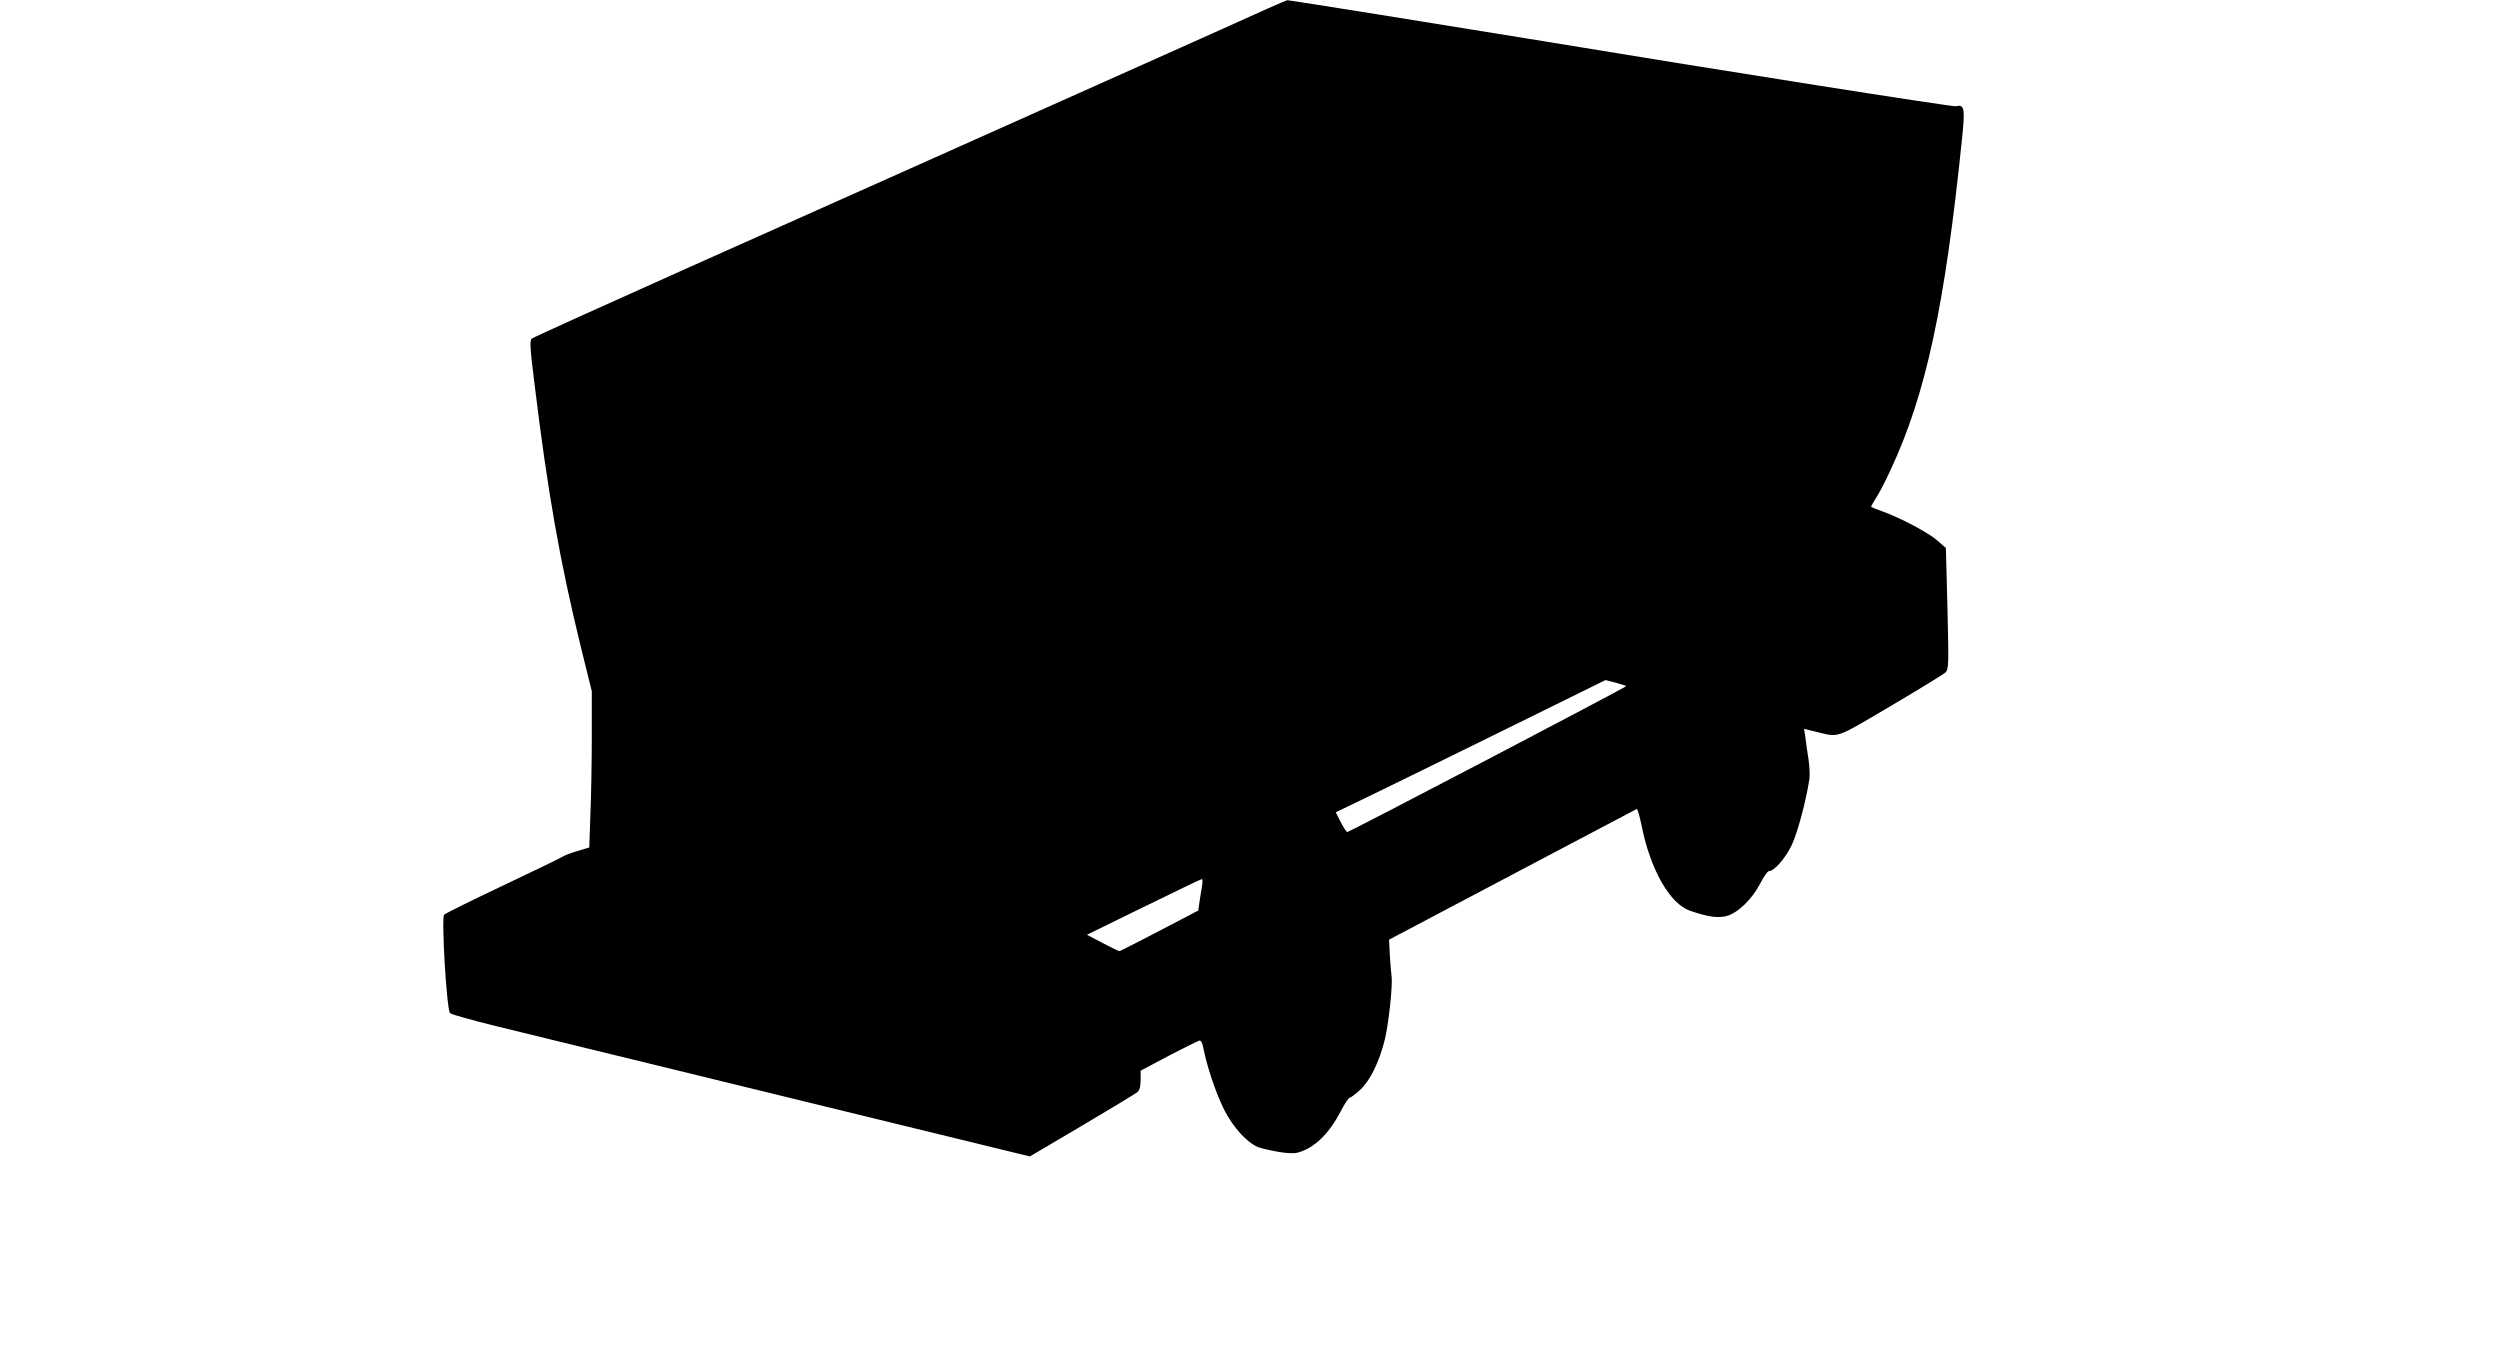  <svg version="1.0" xmlns="http://www.w3.org/2000/svg"
 width="1280pt" height="692pt" viewBox="0 0 1280 692"
 preserveAspectRatio="xMidYMid meet"><g transform="translate(0,692) scale(0.1,-0.1)"
fill="#000000" stroke="none">
<path d="M6490 6876 c-52 -24 -349 -157 -660 -296 -311 -139 -779 -348 -1040
-465 -261 -117 -830 -371 -1265 -565 -434 -194 -796 -358 -803 -364 -10 -10
-8 -51 13 -218 69 -568 131 -920 240 -1365 l55 -222 0 -228 c0 -125 -3 -306
-7 -400 l-6 -172 -56 -17 c-31 -8 -70 -23 -86 -33 -17 -10 -156 -77 -310 -150
-154 -73 -285 -138 -291 -144 -15 -16 13 -486 30 -504 6 -7 115 -37 241 -68
127 -31 329 -80 450 -110 121 -29 683 -167 1249 -305 l1029 -251 266 157 c146
86 274 164 284 172 12 10 17 30 17 63 l0 47 143 76 c79 41 150 76 157 78 9 2
17 -12 22 -42 18 -90 60 -217 100 -300 49 -103 133 -193 194 -208 88 -23 161
-32 190 -23 84 24 157 94 218 210 20 39 41 71 47 71 5 0 29 18 53 40 51 47 97
141 126 256 20 82 41 279 35 324 -2 14 -6 62 -9 107 l-4 82 631 333 c347 183
634 334 637 336 4 1 15 -37 25 -85 44 -224 145 -401 248 -436 90 -31 143 -39
187 -27 57 15 131 86 172 166 18 35 38 64 45 64 27 0 85 66 117 134 29 61 72
221 90 336 3 19 1 64 -4 100 -6 36 -13 86 -16 111 l-7 47 59 -14 c123 -30 94
-40 384 131 146 86 273 164 282 173 15 16 16 43 9 327 l-8 309 -42 37 c-46 41
-182 113 -278 149 -35 12 -63 24 -63 26 0 3 12 23 27 47 15 23 47 85 71 137
182 388 279 838 367 1694 17 161 13 183 -30 172 -17 -4 -1167 177 -2210 349
-342 56 -1207 195 -1213 194 -4 0 -50 -20 -102 -43z m1836 -3469 c4 -4 -1417
-747 -1428 -747 -4 0 -19 23 -33 50 l-26 51 203 98 c112 54 422 207 691 339
l487 240 51 -13 c28 -8 53 -15 55 -18z m-2171 -1019 c-3 -18 -9 -55 -13 -81
l-7 -49 -199 -104 c-109 -57 -202 -104 -205 -104 -3 0 -42 19 -86 42 l-80 42
290 142 c160 78 294 143 298 143 4 1 5 -14 2 -31z"/>
</g>
</svg>
